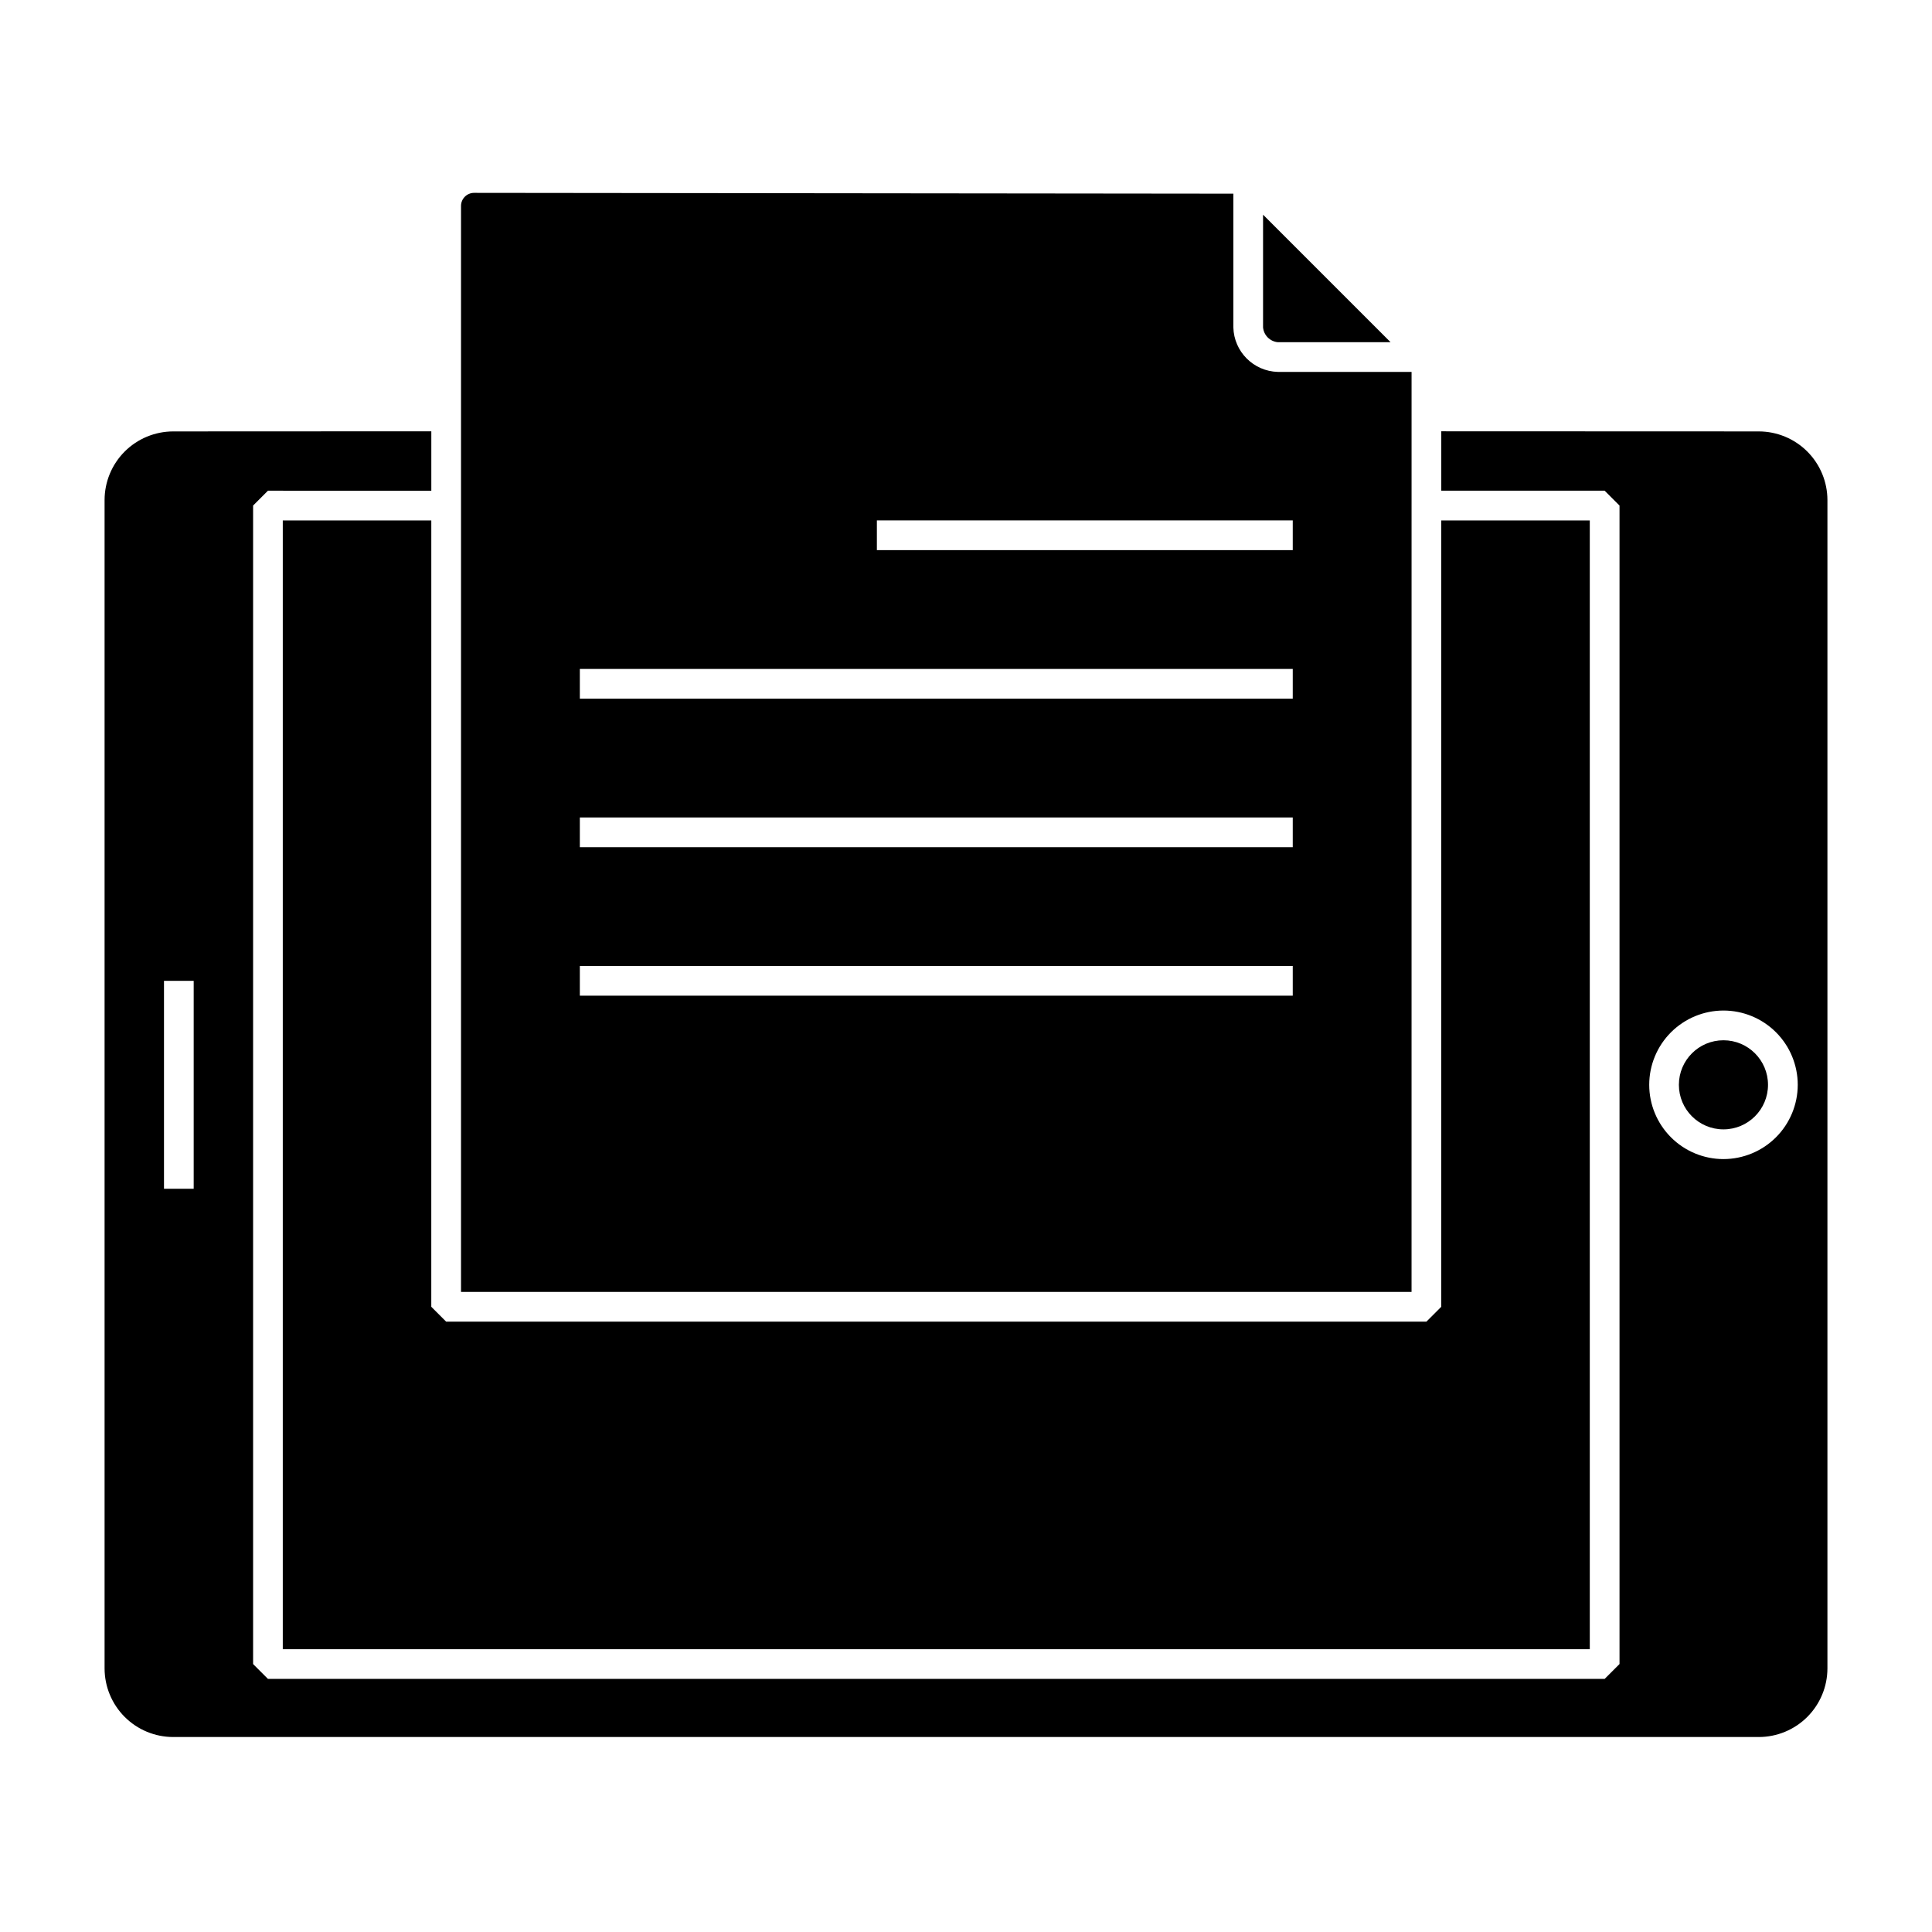 <?xml version="1.0" encoding="UTF-8"?>
<!-- Uploaded to: ICON Repo, www.svgrepo.com, Generator: ICON Repo Mixer Tools -->
<svg fill="#000000" width="800px" height="800px" version="1.1" viewBox="144 144 512 512" xmlns="http://www.w3.org/2000/svg">
 <g>
  <path d="m612.54 431.49c0 6.519-5.285 11.805-11.809 11.805-6.519 0-11.809-5.285-11.809-11.805 0-6.523 5.289-11.809 11.809-11.809 6.523 0 11.809 5.285 11.809 11.809"/>
  <path d="m518.08 242.56h-35.422c-6.453-0.164-11.645-5.356-11.809-11.809v-35.426l-201.19-0.215h-0.004c-1.914-0.008-3.473 1.539-3.481 3.453v287.81h251.9zm-31.488 165.31h-188.93v-7.871h188.93zm0-39.359h-188.93v-7.875h188.93zm0-39.359-188.93-0.004v-7.871h188.93zm0-39.359-110.21-0.004v-7.871h110.21z"/>
  <path d="m482.66 234.69h29.859l-33.797-33.797v29.859c0.184 2.094 1.844 3.754 3.938 3.938z"/>
  <path d="m258.3 281.92h-39.359v299.14h346.37v-299.14h-39.363v208.39l-3.934 3.938h-259.78l-3.938-3.938z"/>
  <path d="m610.11 258.33-84.156-0.031v15.742h43.297l3.938 3.938v307.01l-3.938 3.938h-354.24l-3.938-3.938v-307.01l3.938-3.938 43.293 0.004v-15.746l-68.41 0.031c-4.82 0.008-9.441 1.926-12.852 5.332-3.406 3.41-5.324 8.031-5.328 12.852v309.63c0.004 4.82 1.922 9.441 5.328 12.852 3.41 3.41 8.031 5.328 12.852 5.332h420.21c4.82-0.004 9.441-1.922 12.852-5.332 3.406-3.41 5.324-8.031 5.332-12.852v-309.63c-0.008-4.82-1.926-9.441-5.332-12.852-3.41-3.406-8.031-5.324-12.852-5.332zm-414.78 200.71h-7.871v-55.105h7.871zm405.41-7.871c-5.219 0-10.223-2.074-13.914-5.766-3.691-3.691-5.766-8.695-5.766-13.914 0-5.223 2.074-10.227 5.766-13.918 3.691-3.691 8.695-5.766 13.914-5.766s10.227 2.074 13.918 5.766c3.688 3.691 5.762 8.695 5.762 13.918-0.004 5.215-2.082 10.219-5.769 13.906-3.691 3.691-8.691 5.766-13.91 5.773z"/>
 </g>
</svg>